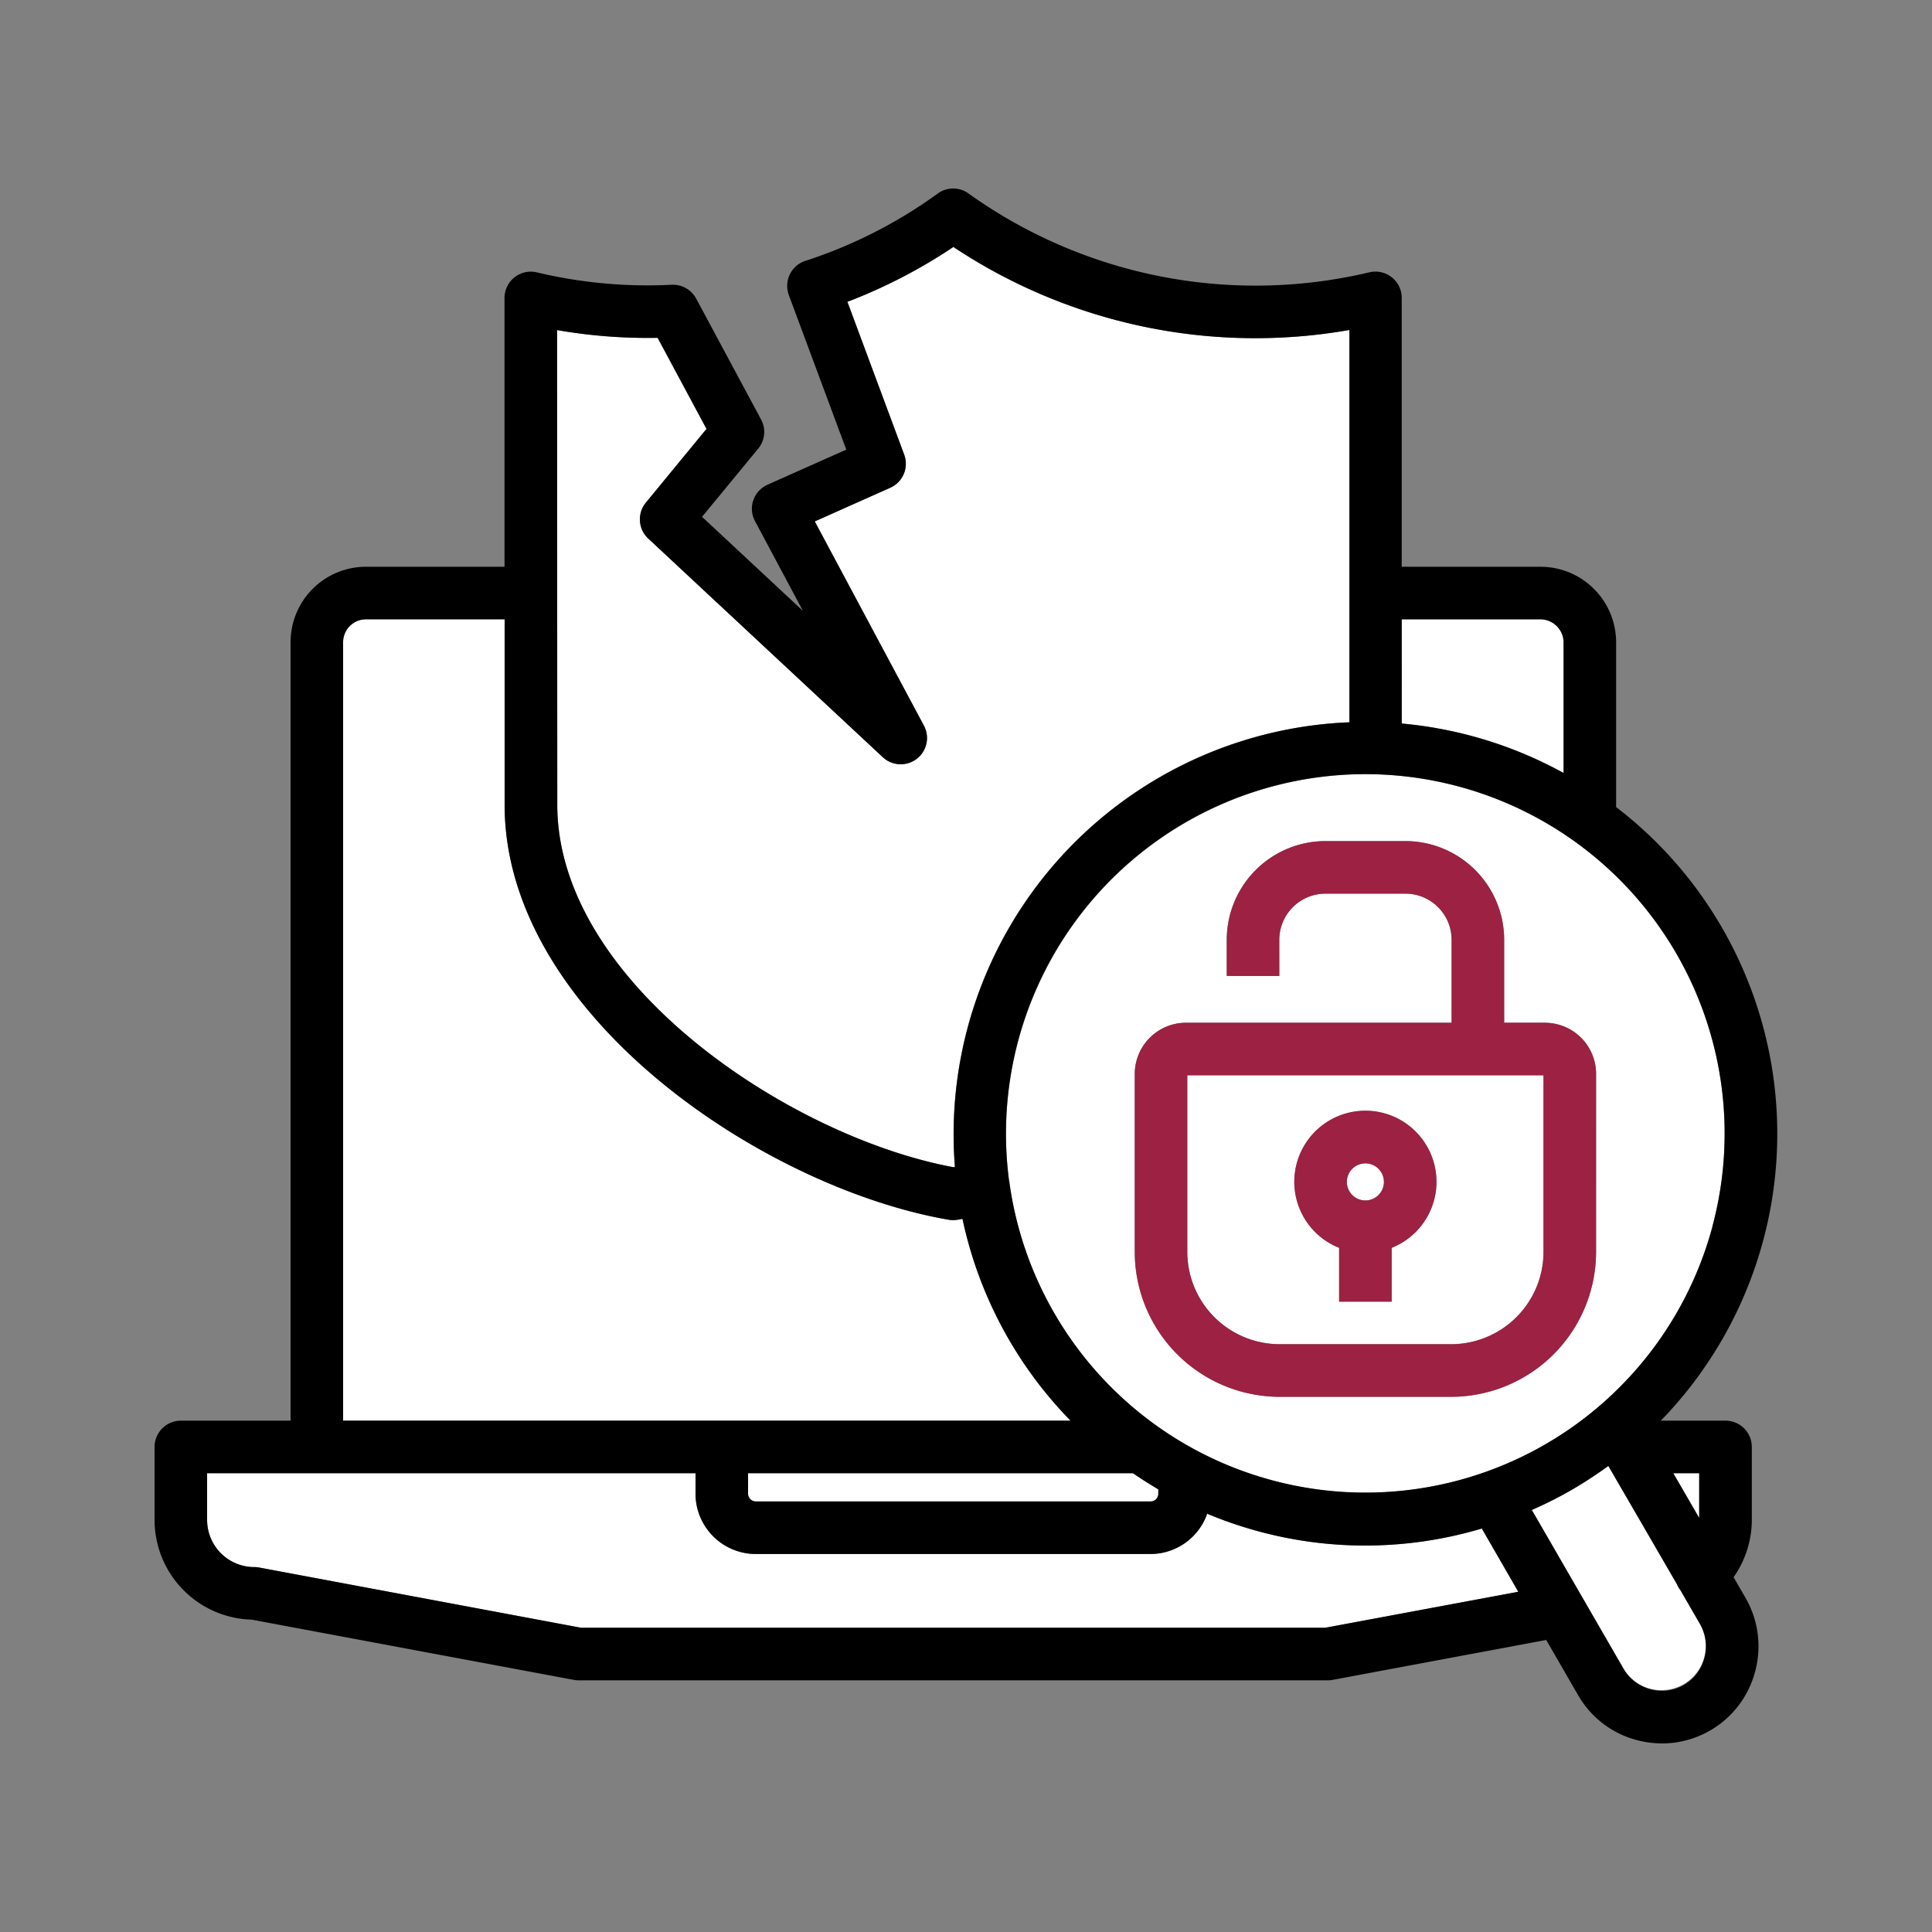<svg height="125" viewBox="0 0 125 125" width="125" xmlns="http://www.w3.org/2000/svg" xmlns:xlink="http://www.w3.org/1999/xlink"><rect x="0" y="0" width="125" height="125" fill="#808080" stroke="none"/><clipPath id="a"><path d="m0 0h125v125h-125z"/></clipPath><g clip-path="url(#a)"><g fill="#fff"><path d="m101.66 96.41a26.478 26.478 0 0 1 -2.552 1.285l5.929 10.267a2.865 2.865 0 0 0 4.953-2.88l-1.272-2.2a1.617 1.617 0 0 1 -.223-.383l-4.434-7.655a27.7 27.7 0 0 1 -2.4 1.563"/><path d="m109.94 95.316h-1.677l1.677 2.894z"/><path d="m48.9 97.143h25.543a.5.5 0 0 0 .5-.5v-.283c-.56-.329-1.1-.679-1.64-1.044h-24.903v1.326a.5.5 0 0 0 .5.5"/><path d="m101.163 41.545a1.507 1.507 0 0 0 -1.5-1.476h-8.972v6.744a26.68 26.68 0 0 1 10.472 3.2z"/><path d="m65.274 86.663a26.6 26.6 0 0 1 -3-7.806c-.114.023-.228.046-.342.064a2.5 2.5 0 0 1 -.259.018 1.457 1.457 0 0 1 -.287-.023c-12-2.069-28.736-13.283-28.736-26.849v-12h-8.975a1.479 1.479 0 0 0 -1.475 1.479v50.371h47.063a26.573 26.573 0 0 1 -3.987-5.249"/><path d="m61.692 75.521c.027-.005.064-.014.091-.018a26.658 26.658 0 0 1 25.524-28.772v-25.381a35.263 35.263 0 0 1 -25.623-5.373 34.323 34.323 0 0 1 -6.858 3.55l3.674 9.884a1.7 1.7 0 0 1 -.9 2.146l-4.885 2.178 7.064 13.215a1.7 1.7 0 0 1 -2.661 2.041l-15.174-14.149a1.7 1.7 0 0 1 -.155-2.324l3.923-4.771-3.162-5.892a34.408 34.408 0 0 1 -6.5-.5h-.006l.014 30.712c0 11.516 15.083 21.5 25.637 23.45"/><path d="m88.368 100a26.675 26.675 0 0 1 -10.262-2.06 3.9 3.9 0 0 1 -3.664 2.607h-25.542a3.905 3.905 0 0 1 -3.9-3.9v-1.331h-31.6v3.026a3.051 3.051 0 0 0 3.049 3.048 1.456 1.456 0 0 1 .314.028l20.843 3.9h48.129l12.5-2.329-2.36-4.092a26.45 26.45 0 0 1 -7.505 1.1"/><path d="m88.318 50.091a23.284 23.284 0 0 0 -23.026 26.343.139.139 0 0 1 .014.032c.009.054.009.109.018.164a23.246 23.246 0 1 0 22.994-26.539m14.946 30.909a9.385 9.385 0 0 1 -9.373 9.373h-11.101a9.385 9.385 0 0 1 -9.373-9.373v-11.5a3.316 3.316 0 0 1 3.3-3.327h17.2v-5.379a2.99 2.99 0 0 0 -3-2.975h-5.151a2.99 2.99 0 0 0 -3 2.975l.005 2.351h-3.4v-2.351a6.393 6.393 0 0 1 6.4-6.375h5.149a6.393 6.393 0 0 1 6.4 6.375v5.377h2.648a3.31 3.31 0 0 1 3.3 3.327z"/><path d="m76.817 80.994a5.98 5.98 0 0 0 5.974 5.974h11.1a5.98 5.98 0 0 0 5.974-5.974v-11.424h-23.048zm11.524-9.123a4.594 4.594 0 0 1 1.7 8.863v3.481h-3.4v-3.481a4.594 4.594 0 0 1 1.7-8.863"/><path d="m88.34 77.667a1.2 1.2 0 1 0 -1.2-1.2 1.2 1.2 0 0 0 1.2 1.2"/></g><path d="m99.966 66.171h-2.648v-5.377a6.393 6.393 0 0 0 -6.4-6.375h-5.147a6.393 6.393 0 0 0 -6.4 6.375v2.351h3.4v-2.351a2.99 2.99 0 0 1 3-2.976h5.149a2.99 2.99 0 0 1 3 2.976v5.377h-17.2a3.316 3.316 0 0 0 -3.3 3.326v11.503a9.385 9.385 0 0 0 9.373 9.373h11.1a9.385 9.385 0 0 0 9.372-9.373v-11.5a3.311 3.311 0 0 0 -3.3-3.326m-.1 14.823a5.98 5.98 0 0 1 -5.974 5.974h-11.1a5.98 5.98 0 0 1 -5.974-5.974v-11.427h23.048z" fill="#9c2142"/><path d="m86.64 80.735v3.481h3.4v-3.481a4.6 4.6 0 1 0 -3.4 0m1.7-5.464a1.2 1.2 0 1 1 -1.2 1.2 1.2 1.2 0 0 1 1.2-1.2" fill="#9c2142"/><path d="m111.411 60.019a26.488 26.488 0 0 0 -6.848-7.8v-10.673a4.893 4.893 0 0 0 -4.9-4.876h-8.972v-17.4a1.7 1.7 0 0 0 -2.083-1.654 31.9 31.9 0 0 1 -25.941-5.095 1.694 1.694 0 0 0 -1.995 0 30.667 30.667 0 0 1 -8.572 4.36 1.681 1.681 0 0 0 -1 .874 1.714 1.714 0 0 0 -.064 1.335l3.718 10-5.1 2.273a1.715 1.715 0 0 0 -.915 1 1.691 1.691 0 0 0 .109 1.353l3.1 5.806-6.526-6.084 3.637-4.415a1.691 1.691 0 0 0 .182-1.882l-4.2-7.824a1.708 1.708 0 0 0 -1.581-.893 30.864 30.864 0 0 1 -8.718-.8 1.7 1.7 0 0 0 -2.1 1.645v17.4h-8.968a4.881 4.881 0 0 0 -4.874 4.877v50.371h-7.1a1.7 1.7 0 0 0 -1.7 1.7v4.725a6.458 6.458 0 0 0 6.28 6.448l20.855 3.9a1.882 1.882 0 0 0 .316.027h48.443a1.847 1.847 0 0 0 .313-.027l13.834-2.584 2.055 3.559a6.191 6.191 0 0 0 3.8 2.917 6.537 6.537 0 0 0 1.641.218 6.238 6.238 0 0 0 6.019-4.648 6.265 6.265 0 0 0 -.615-4.761l-.779-1.345a6.452 6.452 0 0 0 1.18-3.7v-4.729a1.7 1.7 0 0 0 -1.7-1.7h-4.187a26.636 26.636 0 0 0 3.955-31.9zm-20.72-19.95h8.973a1.508 1.508 0 0 1 1.5 1.477v8.466a26.691 26.691 0 0 0 -10.472-3.2zm-54.644-18.71a34.4 34.4 0 0 0 6.5.5l3.163 5.892-3.924 4.771a1.7 1.7 0 0 0 .156 2.324l15.176 14.146a1.7 1.7 0 0 0 2.66-2.042l-7.063-13.214 4.885-2.178a1.7 1.7 0 0 0 .9-2.147l-3.673-9.883a34.3 34.3 0 0 0 6.858-3.55 35.255 35.255 0 0 0 25.621 5.372v25.382a26.685 26.685 0 0 0 -25.523 28.768l-.091.019c-10.553-1.946-25.637-11.934-25.637-23.45l-.013-30.713zm-13.847 20.187a1.479 1.479 0 0 1 1.476-1.476h8.972v12c0 13.565 16.739 24.779 28.735 26.849a1.57 1.57 0 0 0 .289.022 2.5 2.5 0 0 0 .259-.018c.114-.018.228-.041.341-.064a26.586 26.586 0 0 0 6.99 13.056h-47.062zm51.1 53.771c.538.364 1.08.715 1.641 1.043v.283a.5.5 0 0 1 -.5.5h-25.541a.5.5 0 0 1 -.5-.5v-1.326zm12.431 10h-48.131l-20.842-3.9a1.444 1.444 0 0 0 -.314-.027 3.052 3.052 0 0 1 -3.044-3.048v-3.026h31.6v1.327a3.905 3.905 0 0 0 3.9 3.9h25.542a3.894 3.894 0 0 0 3.663-2.606 26.393 26.393 0 0 0 17.767.957l2.361 4.092zm24.205-10v2.893l-1.677-2.893zm-1.436 7.183a1.6 1.6 0 0 0 .223.382l1.271 2.2a2.87 2.87 0 0 1 .278 2.192 2.835 2.835 0 0 1 -3.495 2.018 2.855 2.855 0 0 1 -1.736-1.33l-5.933-10.267a26.478 26.478 0 0 0 2.552-1.285 28.029 28.029 0 0 0 2.4-1.563zm2.3-23.149a23.255 23.255 0 0 1 -45.475-2.721c-.01-.055-.01-.11-.019-.164a.139.139 0 0 0 -.014-.032 23.25 23.25 0 1 1 45.5 2.92"/></g></svg>